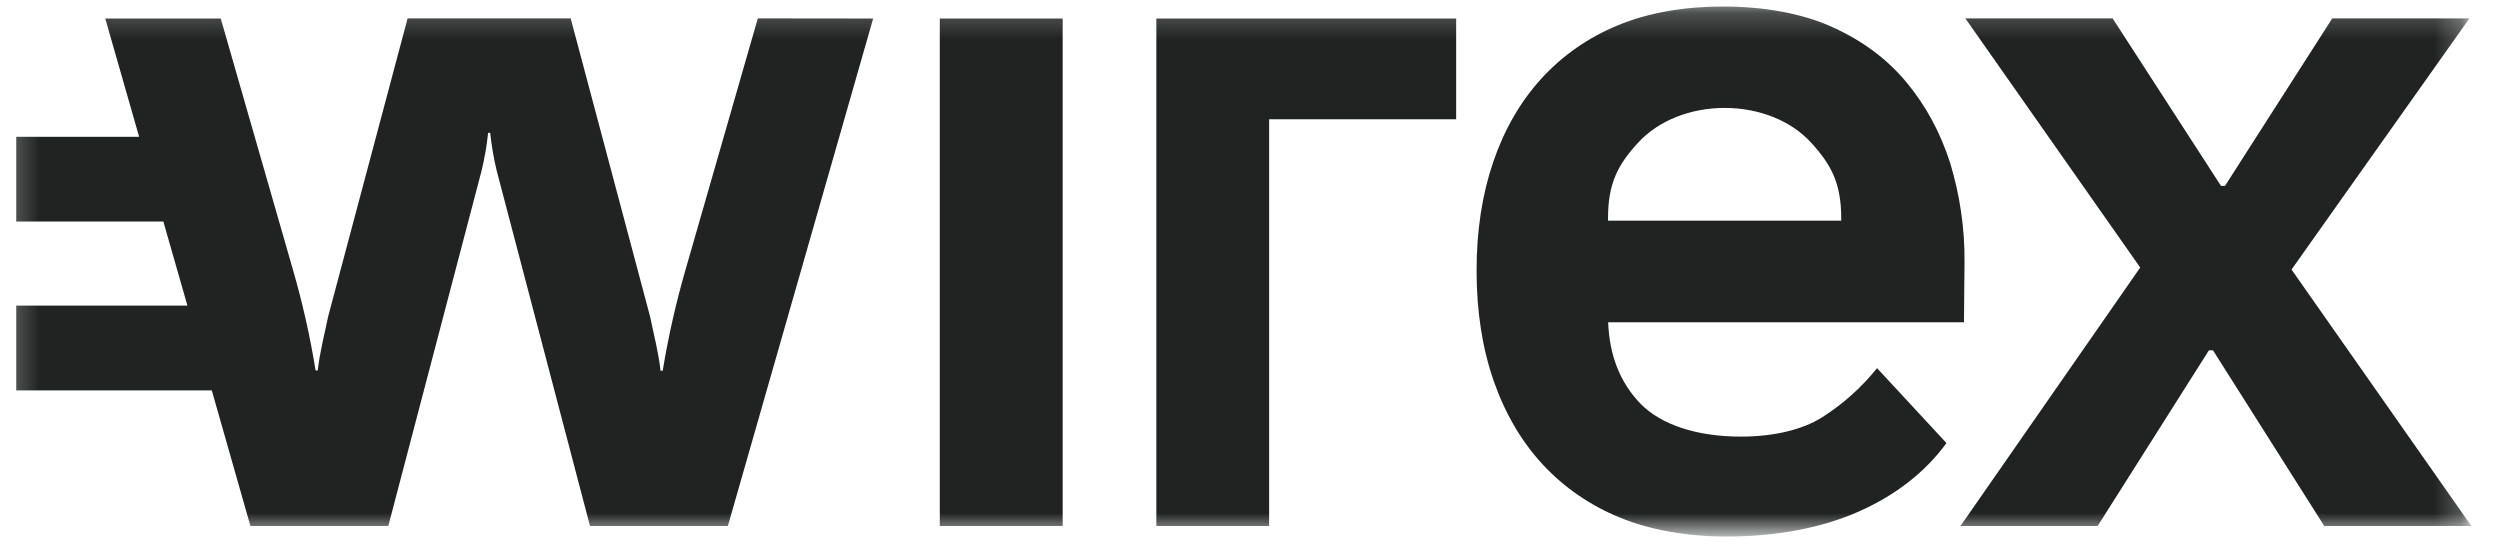 <svg width="95" height="21" viewBox="0 0 95 21" fill="none" xmlns="http://www.w3.org/2000/svg">
<mask id="mask0_8099_15763" style="mask-type:luminance" maskUnits="userSpaceOnUse" x="0" y="0" width="94" height="21">
<path d="M93.774 0.204H0.229V20.25H93.774V0.204Z" fill="white"/>
</mask>
<g mask="url(#mask0_8099_15763)">
<path d="M33.18 0.704L27.659 19.988H22.42L18.872 6.477C18.76 6.01 18.68 5.533 18.627 5.05H18.548C18.5 5.527 18.415 6.005 18.303 6.477L14.755 19.988H9.516L8.048 14.836H0.617V11.614H7.122L6.207 8.417H0.617V5.199H5.287L4 0.704H8.388L11.133 10.254C11.495 11.506 11.782 12.773 11.989 14.056C11.989 14.066 11.989 14.072 11.995 14.077H12.074C12.154 13.358 12.346 12.645 12.468 12.034L15.489 0.699H21.686L24.707 12.044C24.829 12.655 25.021 13.368 25.101 14.087H25.18L25.186 14.066C25.398 12.784 25.686 11.511 26.047 10.259L28.797 0.699L33.18 0.704ZM35.712 19.988H40.382V0.704H35.712V19.988ZM43.941 0.704V19.988H48.227V4.532H55.334V0.704H43.941ZM74.652 9.951L74.631 12.245H61.11C61.158 13.512 61.568 14.539 62.328 15.329C63.142 16.17 64.541 16.591 66.147 16.591C67.371 16.591 68.466 16.345 69.243 15.857C70.041 15.349 70.743 14.718 71.328 13.989L73.966 16.837C73.153 17.946 72.035 18.818 70.621 19.444C69.206 20.07 67.472 20.389 65.615 20.389C64.137 20.389 62.722 20.147 61.562 19.67C60.435 19.213 59.429 18.521 58.616 17.643C57.812 16.771 57.195 15.714 56.759 14.472C56.328 13.23 56.11 11.834 56.11 10.284C56.11 8.76 56.323 7.38 56.743 6.154C57.163 4.922 57.77 3.87 58.562 2.998C59.36 2.12 60.355 1.422 61.472 0.965C62.621 0.483 64.014 0.247 65.466 0.247C67.02 0.247 68.466 0.504 69.615 1.022C70.764 1.54 71.706 2.238 72.445 3.126C73.184 4.014 73.737 5.04 74.11 6.205C74.477 7.421 74.663 8.683 74.652 9.951ZM69.966 8.288C69.966 6.959 69.583 6.251 68.817 5.415C68.052 4.578 66.834 4.101 65.536 4.101C64.238 4.101 63.02 4.583 62.254 5.415C61.488 6.246 61.105 6.959 61.105 8.288V8.386H69.966V8.288ZM79.711 19.988L83.939 13.312H84.094L88.322 19.988H93.912L87.078 10.243L93.838 0.699H88.625L84.551 7.062H84.397L80.28 0.699H74.684L81.328 10.166L74.498 19.988H79.711Z" fill="#212323"/>
</g>
</svg>

